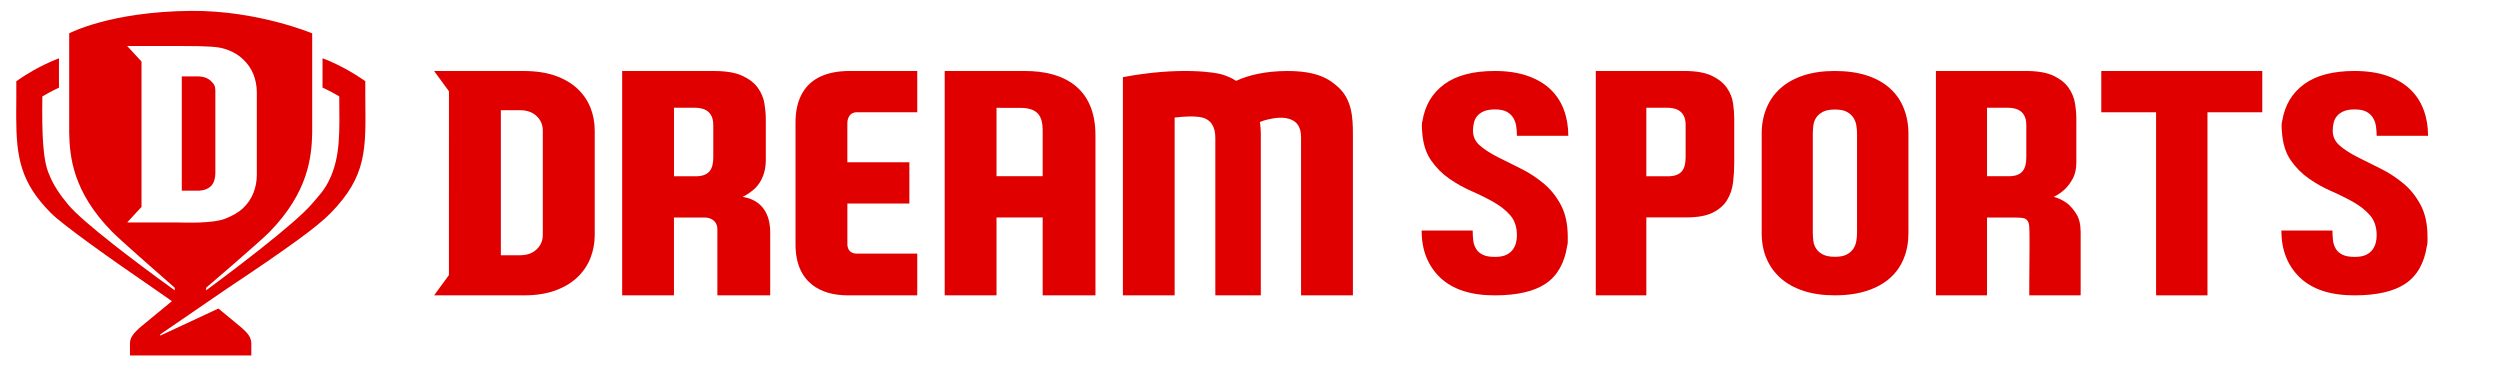 <svg width="99" height="15" viewBox="0 0 99 15" fill="none" xmlns="http://www.w3.org/2000/svg">
<g clip-path="url(#clip0_3504_2003)">
<path d="M7.565 0.431C10.193 0.409 12.363 1.321 12.363 1.321V5.275C12.341 6.203 12.216 7.61 10.666 9.193C10.297 9.57 8.163 11.394 8.163 11.394V11.497C8.163 11.497 9.188 10.745 10.244 9.913L10.373 9.811C11.192 9.161 12.005 8.48 12.347 8.079C12.59 7.793 12.867 7.527 13.084 7.032C13.469 6.165 13.449 5.27 13.435 3.909C13.435 3.87 13.435 3.839 13.434 3.816C13.271 3.72 13.036 3.589 12.772 3.468V2.306C13.538 2.594 14.189 3.028 14.225 3.053L14.466 3.214V3.283C14.466 3.292 14.466 3.301 14.466 3.31V3.487C14.466 3.5 14.466 3.513 14.466 3.527V3.82C14.466 3.829 14.466 3.838 14.466 3.846L14.466 3.885V3.898C14.487 5.906 14.539 6.964 13.081 8.451C12.56 8.981 11.405 9.822 8.979 11.436L6.346 13.241V13.29L8.649 12.218C9.048 12.552 9.296 12.75 9.484 12.908C9.844 13.209 9.936 13.354 9.952 13.585V14.076H5.147V13.585C5.152 13.387 5.256 13.208 5.615 12.908C5.719 12.819 6.791 11.938 6.808 11.926C6.808 11.926 6.771 11.901 6.703 11.853L6.658 11.821C6.536 11.737 6.345 11.603 6.103 11.434C4.364 10.245 2.493 8.909 2.031 8.45C0.804 7.231 0.648 6.21 0.642 4.646V4.467C0.642 4.285 0.644 4.096 0.646 3.898L0.646 3.846C0.646 3.838 0.646 3.83 0.646 3.82V3.487C0.646 3.474 0.646 3.461 0.646 3.448L0.646 3.216L0.886 3.054C0.922 3.029 1.572 2.597 2.335 2.308V3.472C2.074 3.592 1.84 3.721 1.677 3.818C1.677 3.841 1.676 3.872 1.676 3.91C1.663 5.219 1.682 6.357 1.959 6.935C2.108 7.315 2.361 7.7 2.706 8.111C3.009 8.471 3.696 9.051 4.429 9.629L4.558 9.731C4.623 9.782 4.688 9.833 4.754 9.883L4.884 9.985C5.925 10.787 6.92 11.498 6.92 11.498V11.395C6.92 11.395 6.337 10.887 5.73 10.348L5.509 10.153C5.032 9.729 4.581 9.323 4.431 9.169C2.88 7.585 2.761 6.202 2.74 5.274V1.321C2.74 1.321 4.356 0.458 7.565 0.431ZM7.172 1.822H5.037L5.604 2.437V8.194L5.037 8.808H5.06C5.065 8.808 5.071 8.808 5.077 8.809H5.357C5.373 8.809 5.39 8.809 5.406 8.809H5.684C5.704 8.809 5.724 8.809 5.745 8.809H5.994C6.015 8.809 6.036 8.809 6.057 8.809L6.307 8.81C6.328 8.81 6.348 8.81 6.368 8.81H6.649C6.666 8.81 6.682 8.81 6.698 8.81L6.964 8.81C6.972 8.81 6.98 8.81 6.987 8.81H7.056C7.327 8.813 8.421 8.861 8.937 8.653C9.212 8.542 9.446 8.413 9.63 8.238C9.813 8.064 9.949 7.862 10.037 7.635C10.127 7.408 10.17 7.168 10.17 6.917V3.662C10.17 3.41 10.126 3.171 10.037 2.947C9.949 2.723 9.813 2.525 9.63 2.353C9.447 2.181 9.269 2.065 8.991 1.967C8.962 1.957 8.934 1.947 8.906 1.938L8.872 1.928C8.628 1.856 8.307 1.822 7.172 1.822ZM7.833 3.026C8.053 3.026 8.227 3.087 8.356 3.21C8.484 3.333 8.528 3.416 8.528 3.594V6.848C8.528 7.026 8.484 7.244 8.356 7.366C8.227 7.49 8.053 7.551 7.833 7.551H7.199V3.026H7.833Z" fill="#E00000"/>
<path d="M22.866 3.512C22.633 3.295 22.341 3.123 21.989 2.999C21.637 2.874 21.22 2.812 20.74 2.812H17.191L17.779 3.616L17.778 10.891L17.191 11.696H20.74C21.22 11.696 21.637 11.632 21.989 11.504C22.341 11.375 22.633 11.2 22.866 10.979C23.098 10.757 23.27 10.502 23.383 10.214C23.495 9.926 23.551 9.622 23.551 9.303L23.551 5.171C23.551 4.851 23.495 4.55 23.383 4.266C23.27 3.981 23.098 3.73 22.866 3.512ZM21.495 9.303C21.495 9.529 21.414 9.719 21.251 9.874C21.089 10.03 20.868 10.108 20.589 10.108H19.834V4.364H20.589C20.868 4.364 21.088 4.442 21.251 4.598C21.414 4.754 21.495 4.944 21.495 5.17L21.495 9.303Z" fill="#E00000"/>
<path d="M29.408 7.796C29.57 7.719 29.72 7.615 29.861 7.493C30.002 7.369 30.329 7.016 30.326 6.326V4.714C30.326 4.528 30.308 4.325 30.273 4.108C30.239 3.89 30.153 3.683 30.018 3.488C29.882 3.294 29.677 3.133 29.402 3.004C29.127 2.875 28.75 2.812 28.27 2.812H24.638V11.695H26.689V8.614H27.899C28.146 8.614 28.409 8.741 28.408 9.091V11.696H30.5V9.186C30.5 8.76 30.375 7.953 29.408 7.796ZM28.246 6.236C28.246 6.704 28.077 6.96 27.607 6.98H26.69V4.267H27.507C27.735 4.267 28.257 4.304 28.246 4.968V6.236Z" fill="#E00000"/>
<path d="M31.503 4.844V9.647C31.489 11.246 32.566 11.684 33.522 11.695H36.323V10.043H33.931C33.51 10.043 33.556 9.627 33.556 9.627V8.06H36.011V6.426H33.555V4.897C33.555 4.897 33.528 4.448 33.934 4.445H36.323V2.811H33.651C31.745 2.811 31.503 4.09 31.503 4.844Z" fill="#E00000"/>
<path d="M40.602 2.812H37.41V11.696H39.462V8.611H41.29V11.696H43.38V5.359C43.381 3.437 42.078 2.812 40.602 2.812ZM41.29 6.977H39.462V4.27C39.462 4.27 40.186 4.271 40.395 4.271C41.064 4.271 41.279 4.562 41.29 5.128V6.977Z" fill="#E00000"/>
<path d="M50.967 2.812C50.143 2.814 49.45 2.967 48.951 3.202C48.788 3.095 48.597 3.009 48.376 2.944C48.156 2.879 46.763 2.626 44.467 3.055V11.695H46.516V4.655C47.447 4.545 47.692 4.67 47.784 4.723C48.124 4.918 48.127 5.321 48.127 5.485V11.694H49.928V5.28C49.928 5.142 49.915 4.993 49.892 4.832C49.986 4.794 50.07 4.76 50.248 4.722C50.427 4.684 50.839 4.591 51.173 4.756C51.33 4.834 51.524 5 51.522 5.44V11.694H53.575V5.302C53.575 4.644 53.535 3.942 52.991 3.449C52.635 3.124 52.152 2.809 50.967 2.812Z" fill="#E00000"/>
<path d="M59.2 4.333C59.02 4.333 58.872 4.358 58.758 4.407C58.646 4.456 58.557 4.521 58.493 4.6C58.428 4.68 58.386 4.771 58.364 4.873C58.341 4.975 58.33 5.075 58.33 5.174C58.33 5.409 58.422 5.606 58.606 5.765C58.791 5.924 59.024 6.075 59.307 6.219C59.59 6.363 59.893 6.514 60.217 6.673C60.541 6.832 60.842 7.028 61.121 7.259C61.4 7.489 61.63 7.775 61.811 8.116C61.992 8.457 62.083 8.878 62.083 9.378V9.576C62.083 9.641 62.076 9.692 62.061 9.73C61.956 10.419 61.672 10.919 61.213 11.23C60.753 11.54 60.079 11.696 59.19 11.696C58.24 11.696 57.521 11.46 57.03 10.991C56.541 10.522 56.296 9.901 56.296 9.128H58.318C58.318 9.265 58.326 9.395 58.341 9.52C58.355 9.645 58.393 9.757 58.454 9.855C58.513 9.953 58.602 10.031 58.719 10.088C58.836 10.146 58.996 10.173 59.2 10.173C59.38 10.173 59.525 10.148 59.634 10.099C59.744 10.05 59.83 9.983 59.895 9.9C59.959 9.816 60.004 9.726 60.031 9.628C60.056 9.529 60.07 9.427 60.07 9.321C60.07 8.995 59.984 8.732 59.81 8.531C59.637 8.331 59.416 8.155 59.149 8.003C58.881 7.852 58.591 7.707 58.278 7.571C57.966 7.434 57.668 7.268 57.385 7.071C57.103 6.874 56.862 6.63 56.662 6.339C56.462 6.047 56.347 5.67 56.317 5.208C56.31 5.147 56.306 5.072 56.306 4.981C56.306 4.89 56.313 4.826 56.329 4.788C56.434 4.159 56.726 3.673 57.206 3.328C57.683 2.983 58.344 2.811 59.189 2.811C59.687 2.811 60.12 2.875 60.489 3.004C60.858 3.133 61.162 3.311 61.399 3.538C61.636 3.765 61.813 4.036 61.93 4.351C62.047 4.665 62.105 5.007 62.105 5.379H60.07C60.07 5.25 60.06 5.122 60.042 4.998C60.023 4.873 59.984 4.761 59.923 4.663C59.862 4.564 59.776 4.485 59.663 4.424C59.55 4.364 59.396 4.333 59.2 4.333Z" fill="#E00000"/>
<path d="M68.63 4.097C68.6 3.879 68.519 3.674 68.387 3.483C68.255 3.292 68.058 3.132 67.794 3.004C67.53 2.875 67.164 2.811 66.697 2.811H63.193V11.695H65.195V8.609H66.109H66.787C67.232 8.609 67.581 8.544 67.834 8.416C68.086 8.288 68.275 8.12 68.398 7.914C68.523 7.707 68.6 7.475 68.63 7.218C68.661 6.961 68.676 6.704 68.676 6.446V4.705C68.676 4.518 68.661 4.315 68.63 4.097ZM66.75 6.235C66.75 6.704 66.582 6.96 66.111 6.979H65.195V4.267H66.012C66.241 4.267 66.763 4.303 66.751 4.967V6.235H66.75Z" fill="#E00000"/>
<path d="M69.763 5.294C69.763 4.922 69.827 4.582 69.956 4.274C70.084 3.967 70.27 3.705 70.515 3.488C70.76 3.272 71.062 3.105 71.42 2.987C71.777 2.87 72.19 2.811 72.657 2.811C73.147 2.811 73.575 2.872 73.94 2.993C74.305 3.114 74.609 3.285 74.85 3.506C75.091 3.726 75.272 3.988 75.391 4.292C75.512 4.595 75.574 4.93 75.574 5.294V9.235C75.574 9.599 75.513 9.932 75.391 10.231C75.271 10.531 75.091 10.789 74.85 11.006C74.609 11.222 74.305 11.391 73.94 11.512C73.575 11.633 73.147 11.695 72.657 11.695C72.188 11.695 71.777 11.636 71.42 11.518C71.062 11.4 70.76 11.233 70.515 11.017C70.27 10.8 70.083 10.542 69.956 10.242C69.827 9.943 69.763 9.606 69.763 9.234V5.294ZM72.668 4.337C72.465 4.337 72.305 4.367 72.188 4.428C72.071 4.489 71.983 4.565 71.923 4.656C71.862 4.747 71.824 4.85 71.809 4.964C71.795 5.078 71.787 5.191 71.787 5.305V9.201C71.787 9.314 71.795 9.428 71.809 9.543C71.824 9.656 71.862 9.759 71.923 9.85C71.983 9.942 72.071 10.017 72.188 10.078C72.305 10.139 72.465 10.169 72.668 10.169C72.865 10.169 73.019 10.139 73.132 10.078C73.245 10.018 73.331 9.941 73.392 9.85C73.452 9.759 73.492 9.657 73.511 9.543C73.53 9.428 73.539 9.315 73.539 9.201V5.305C73.539 5.191 73.53 5.078 73.511 4.964C73.492 4.85 73.452 4.747 73.392 4.656C73.331 4.565 73.245 4.489 73.132 4.428C73.019 4.367 72.865 4.337 72.668 4.337Z" fill="#E00000"/>
<path d="M82.223 8.473C82.11 8.294 81.989 8.154 81.861 8.052C81.703 7.936 81.526 7.85 81.33 7.795C81.488 7.718 81.635 7.617 81.771 7.492C81.884 7.383 81.989 7.243 82.082 7.073C82.176 6.901 82.223 6.687 82.223 6.431V4.714C82.223 4.527 82.207 4.325 82.172 4.107C82.14 3.889 82.056 3.683 81.925 3.488C81.793 3.294 81.592 3.132 81.325 3.003C81.056 2.875 80.689 2.811 80.223 2.811H76.662V11.695H78.686V8.613H79.611C79.8 8.613 79.946 8.617 80.047 8.625C80.15 8.632 80.224 8.665 80.273 8.719C80.322 8.773 80.35 8.857 80.358 8.97C80.365 9.082 80.369 9.244 80.369 9.455V9.869C80.369 10.083 80.367 10.315 80.364 10.563C80.36 10.813 80.359 11.047 80.359 11.264V11.696H82.394V9.185C82.392 8.889 82.336 8.652 82.223 8.473ZM80.241 6.236C80.241 6.704 80.072 6.96 79.602 6.978H78.686V4.267H79.502C79.731 4.267 80.252 4.303 80.242 4.967V6.236H80.241Z" fill="#E00000"/>
<path d="M85.381 11.696V4.446H83.211V2.812H89.586V4.446H87.416V11.696H85.381Z" fill="#E00000"/>
<path d="M93.246 4.333C93.066 4.333 92.918 4.358 92.805 4.407C92.692 4.456 92.603 4.521 92.54 4.6C92.475 4.68 92.432 4.771 92.41 4.873C92.387 4.975 92.376 5.075 92.376 5.174C92.376 5.409 92.468 5.606 92.653 5.765C92.837 5.924 93.07 6.075 93.353 6.219C93.636 6.363 93.939 6.514 94.263 6.673C94.587 6.832 94.888 7.028 95.167 7.259C95.446 7.489 95.676 7.775 95.857 8.116C96.039 8.457 96.129 8.878 96.129 9.377V9.576C96.129 9.641 96.122 9.692 96.107 9.73C96.002 10.419 95.719 10.919 95.259 11.23C94.799 11.54 94.125 11.696 93.236 11.696C92.286 11.696 91.567 11.46 91.076 10.991C90.587 10.522 90.342 9.9 90.342 9.128H92.365C92.365 9.264 92.372 9.395 92.387 9.52C92.402 9.645 92.439 9.757 92.5 9.855C92.559 9.953 92.648 10.031 92.766 10.088C92.882 10.145 93.042 10.173 93.246 10.173C93.426 10.173 93.571 10.148 93.68 10.099C93.79 10.05 93.876 9.983 93.941 9.9C94.005 9.816 94.05 9.726 94.077 9.627C94.103 9.529 94.116 9.426 94.116 9.321C94.116 8.995 94.03 8.731 93.856 8.531C93.683 8.33 93.462 8.154 93.195 8.003C92.927 7.852 92.637 7.707 92.324 7.571C92.012 7.434 91.714 7.268 91.431 7.071C91.15 6.874 90.908 6.63 90.708 6.339C90.508 6.047 90.393 5.67 90.363 5.208C90.356 5.147 90.352 5.072 90.352 4.981C90.352 4.89 90.359 4.826 90.375 4.788C90.48 4.159 90.772 3.673 91.251 3.328C91.729 2.983 92.39 2.811 93.235 2.811C93.733 2.811 94.167 2.875 94.535 3.004C94.904 3.133 95.208 3.311 95.445 3.538C95.682 3.765 95.859 4.036 95.976 4.351C96.093 4.665 96.151 5.007 96.151 5.379H94.116C94.116 5.25 94.106 5.122 94.088 4.998C94.069 4.873 94.03 4.761 93.969 4.663C93.909 4.564 93.822 4.485 93.709 4.424C93.596 4.364 93.442 4.333 93.246 4.333Z" fill="#E00000"/>
</g>
<defs>
<clipPath id="clip0_3504_2003">
<rect width="98.5" height="14.507" fill="white"/>
</clipPath>
</defs>
</svg>
